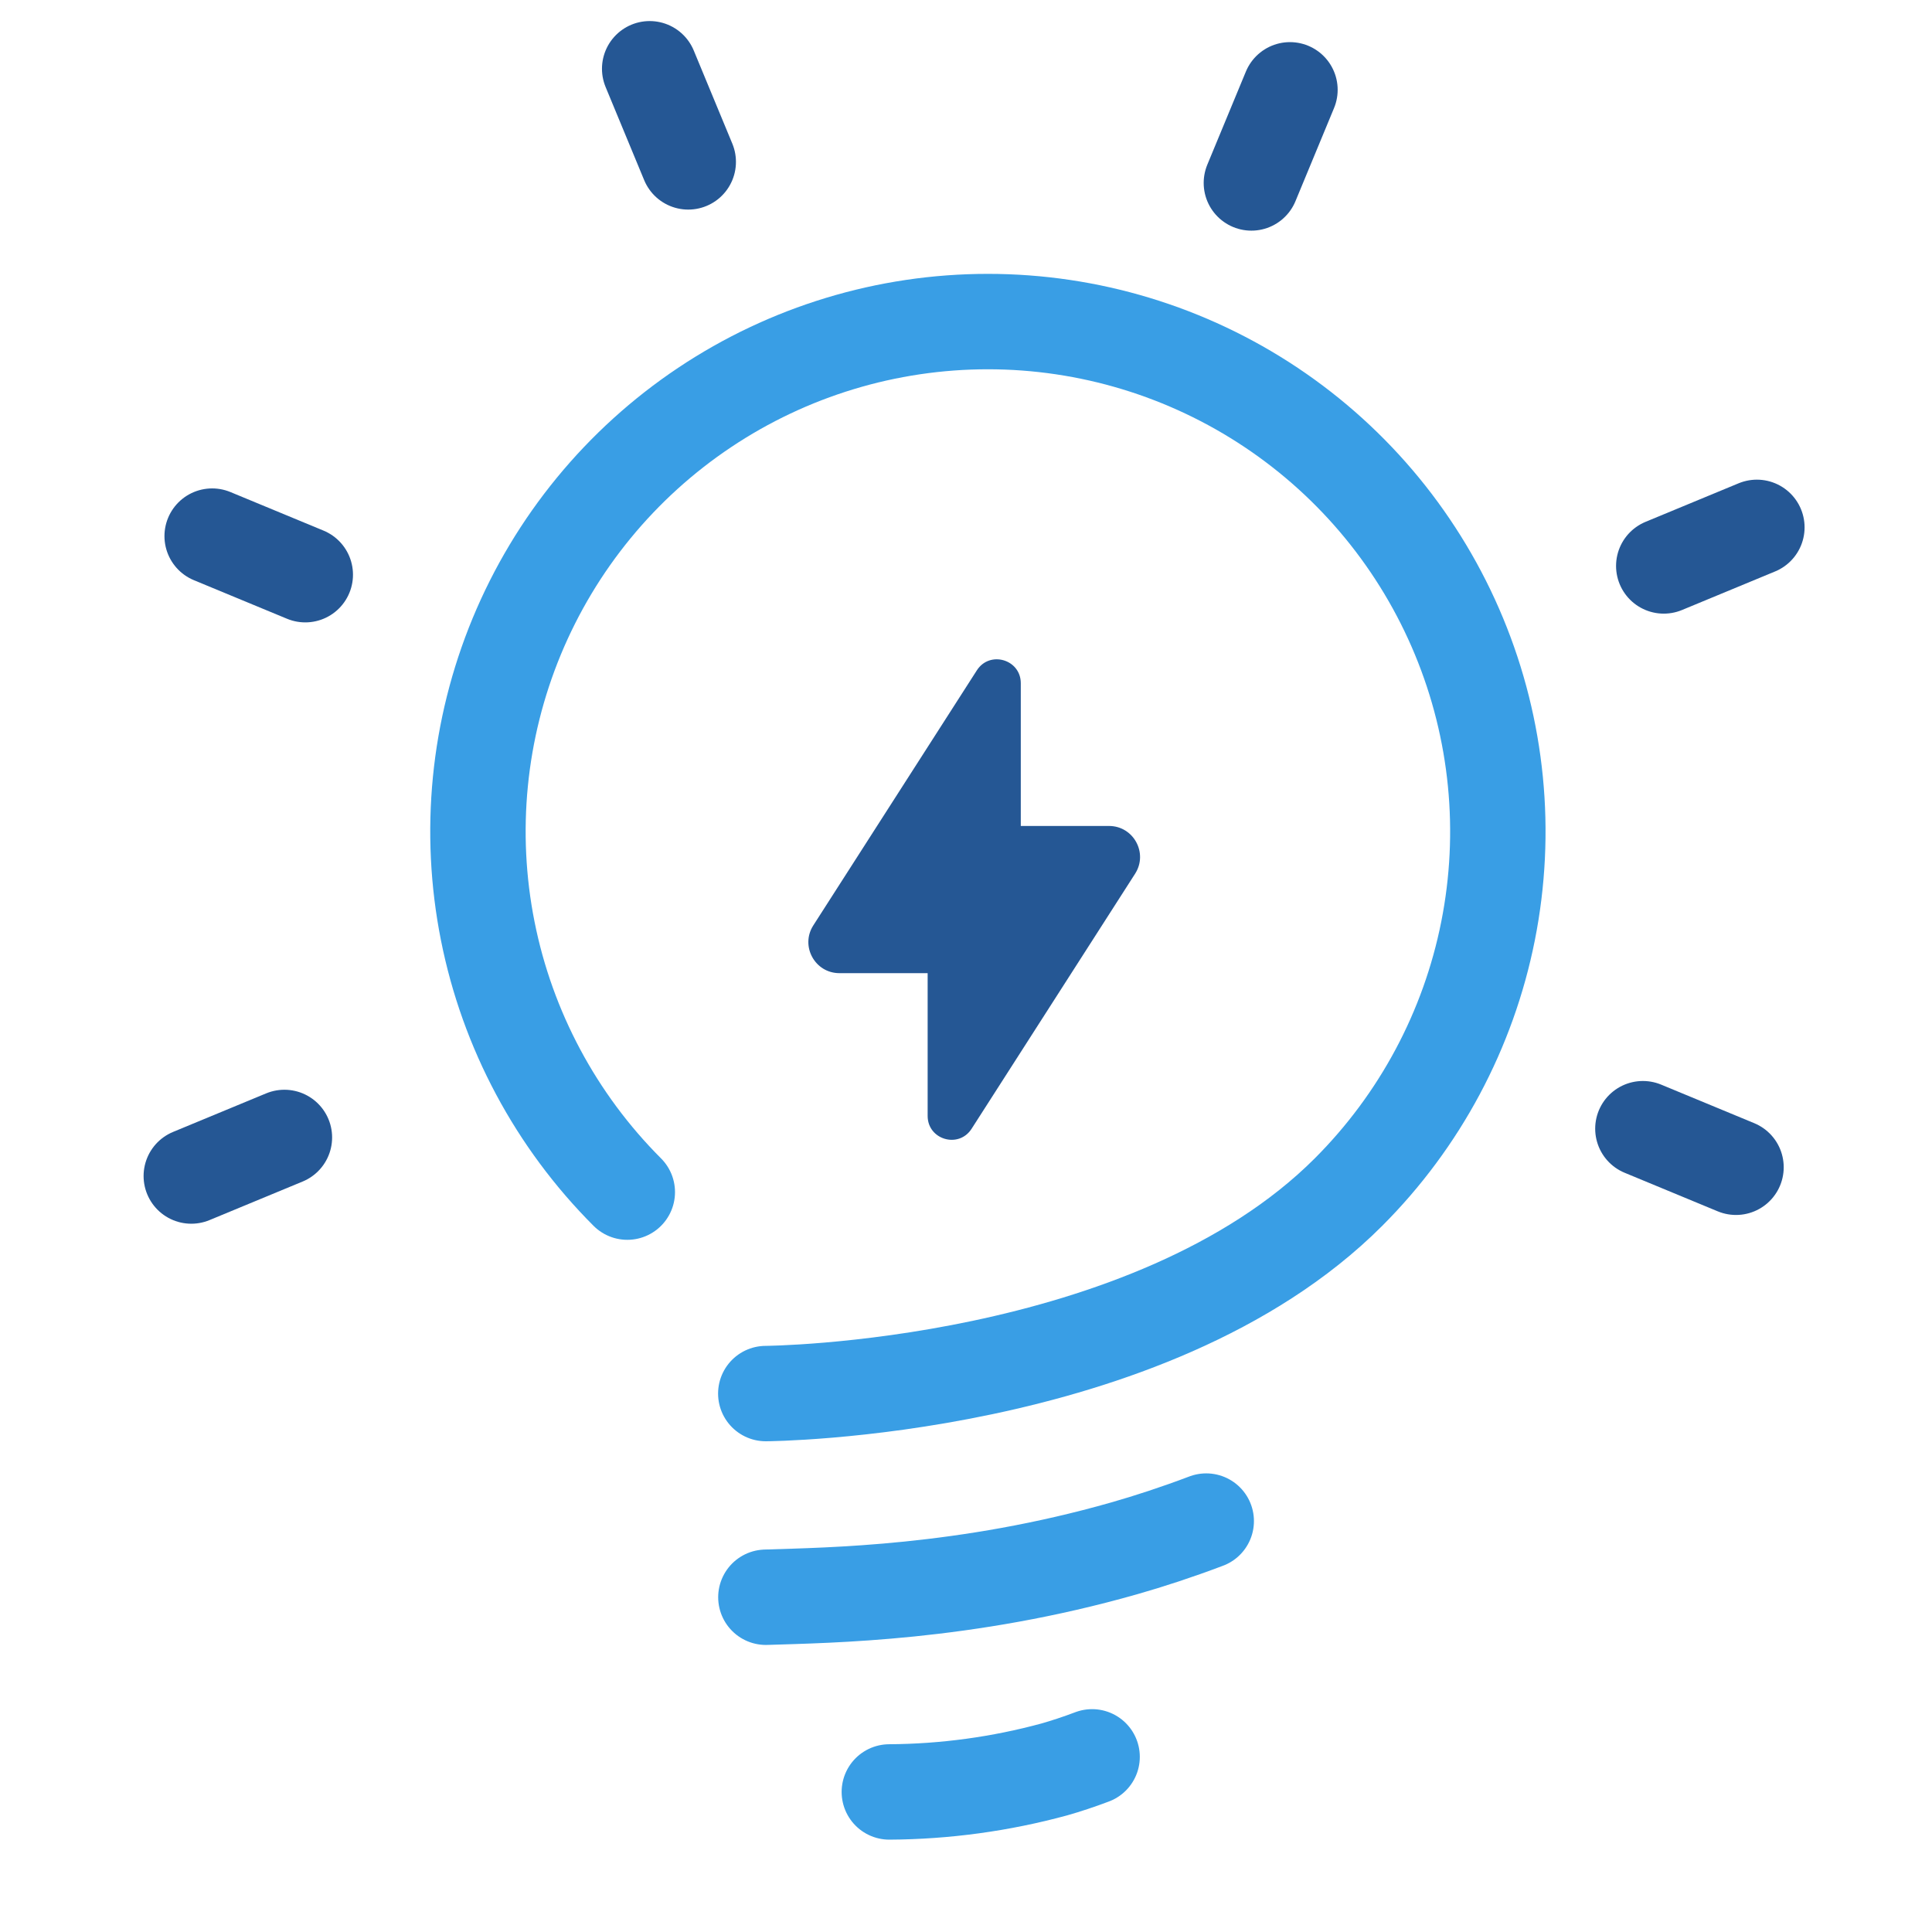 <svg width="81" height="81" viewBox="0 0 81 81" fill="none" xmlns="http://www.w3.org/2000/svg">
<path d="M32.11 66.965C34.796 66.876 40.458 66.82 47.142 64.912C48.171 64.619 49.365 64.229 50.572 63.772" stroke="#399EE5" stroke-width="4" stroke-linecap="round"/>
<path d="M37.286 75.128C39.624 75.115 41.951 74.797 44.207 74.183C44.681 74.048 45.23 73.868 45.787 73.657" stroke="#399EE5" stroke-width="4" stroke-linecap="round"/>
<path d="M26.3 49.98C23.31 46.99 21.274 43.181 20.449 39.033C19.624 34.886 20.047 30.587 21.665 26.68C23.284 22.774 26.024 19.435 29.54 17.085C33.056 14.736 37.189 13.482 41.418 13.482C45.646 13.482 49.78 14.736 53.296 17.085C56.812 19.434 59.552 22.773 61.17 26.68C62.789 30.587 63.212 34.885 62.387 39.033C61.563 43.18 59.526 46.989 56.536 49.98C48.187 58.329 32.106 58.426 32.106 58.426" stroke="#399EE5" stroke-width="4" stroke-linecap="round"/>
<path d="M73.658 22.11L69.754 23.727" stroke="#255794" stroke-width="4" stroke-linecap="round"/>
<path d="M11.924 47.688L8.02 49.305" stroke="#255794" stroke-width="4" stroke-linecap="round"/>
<path d="M72.783 48.938L68.879 47.321" stroke="#255794" stroke-width="4" stroke-linecap="round"/>
<path d="M12.799 24.094L8.895 22.477" stroke="#255794" stroke-width="4" stroke-linecap="round"/>
<path d="M28.855 6.787L27.238 2.883" stroke="#255794" stroke-width="4" stroke-linecap="round"/>
<path d="M52.465 7.67L54.082 3.766" stroke="#255794" stroke-width="4" stroke-linecap="round"/>
<path d="M42.797 34.629H46.496C47.524 34.629 48.145 35.766 47.59 36.631L40.734 47.325C40.195 48.166 38.892 47.784 38.892 46.786V40.8H35.193C34.165 40.8 33.544 39.663 34.098 38.798L40.955 28.104C41.494 27.263 42.797 27.645 42.797 28.643V34.629Z" fill="#255794"/>
</svg>
